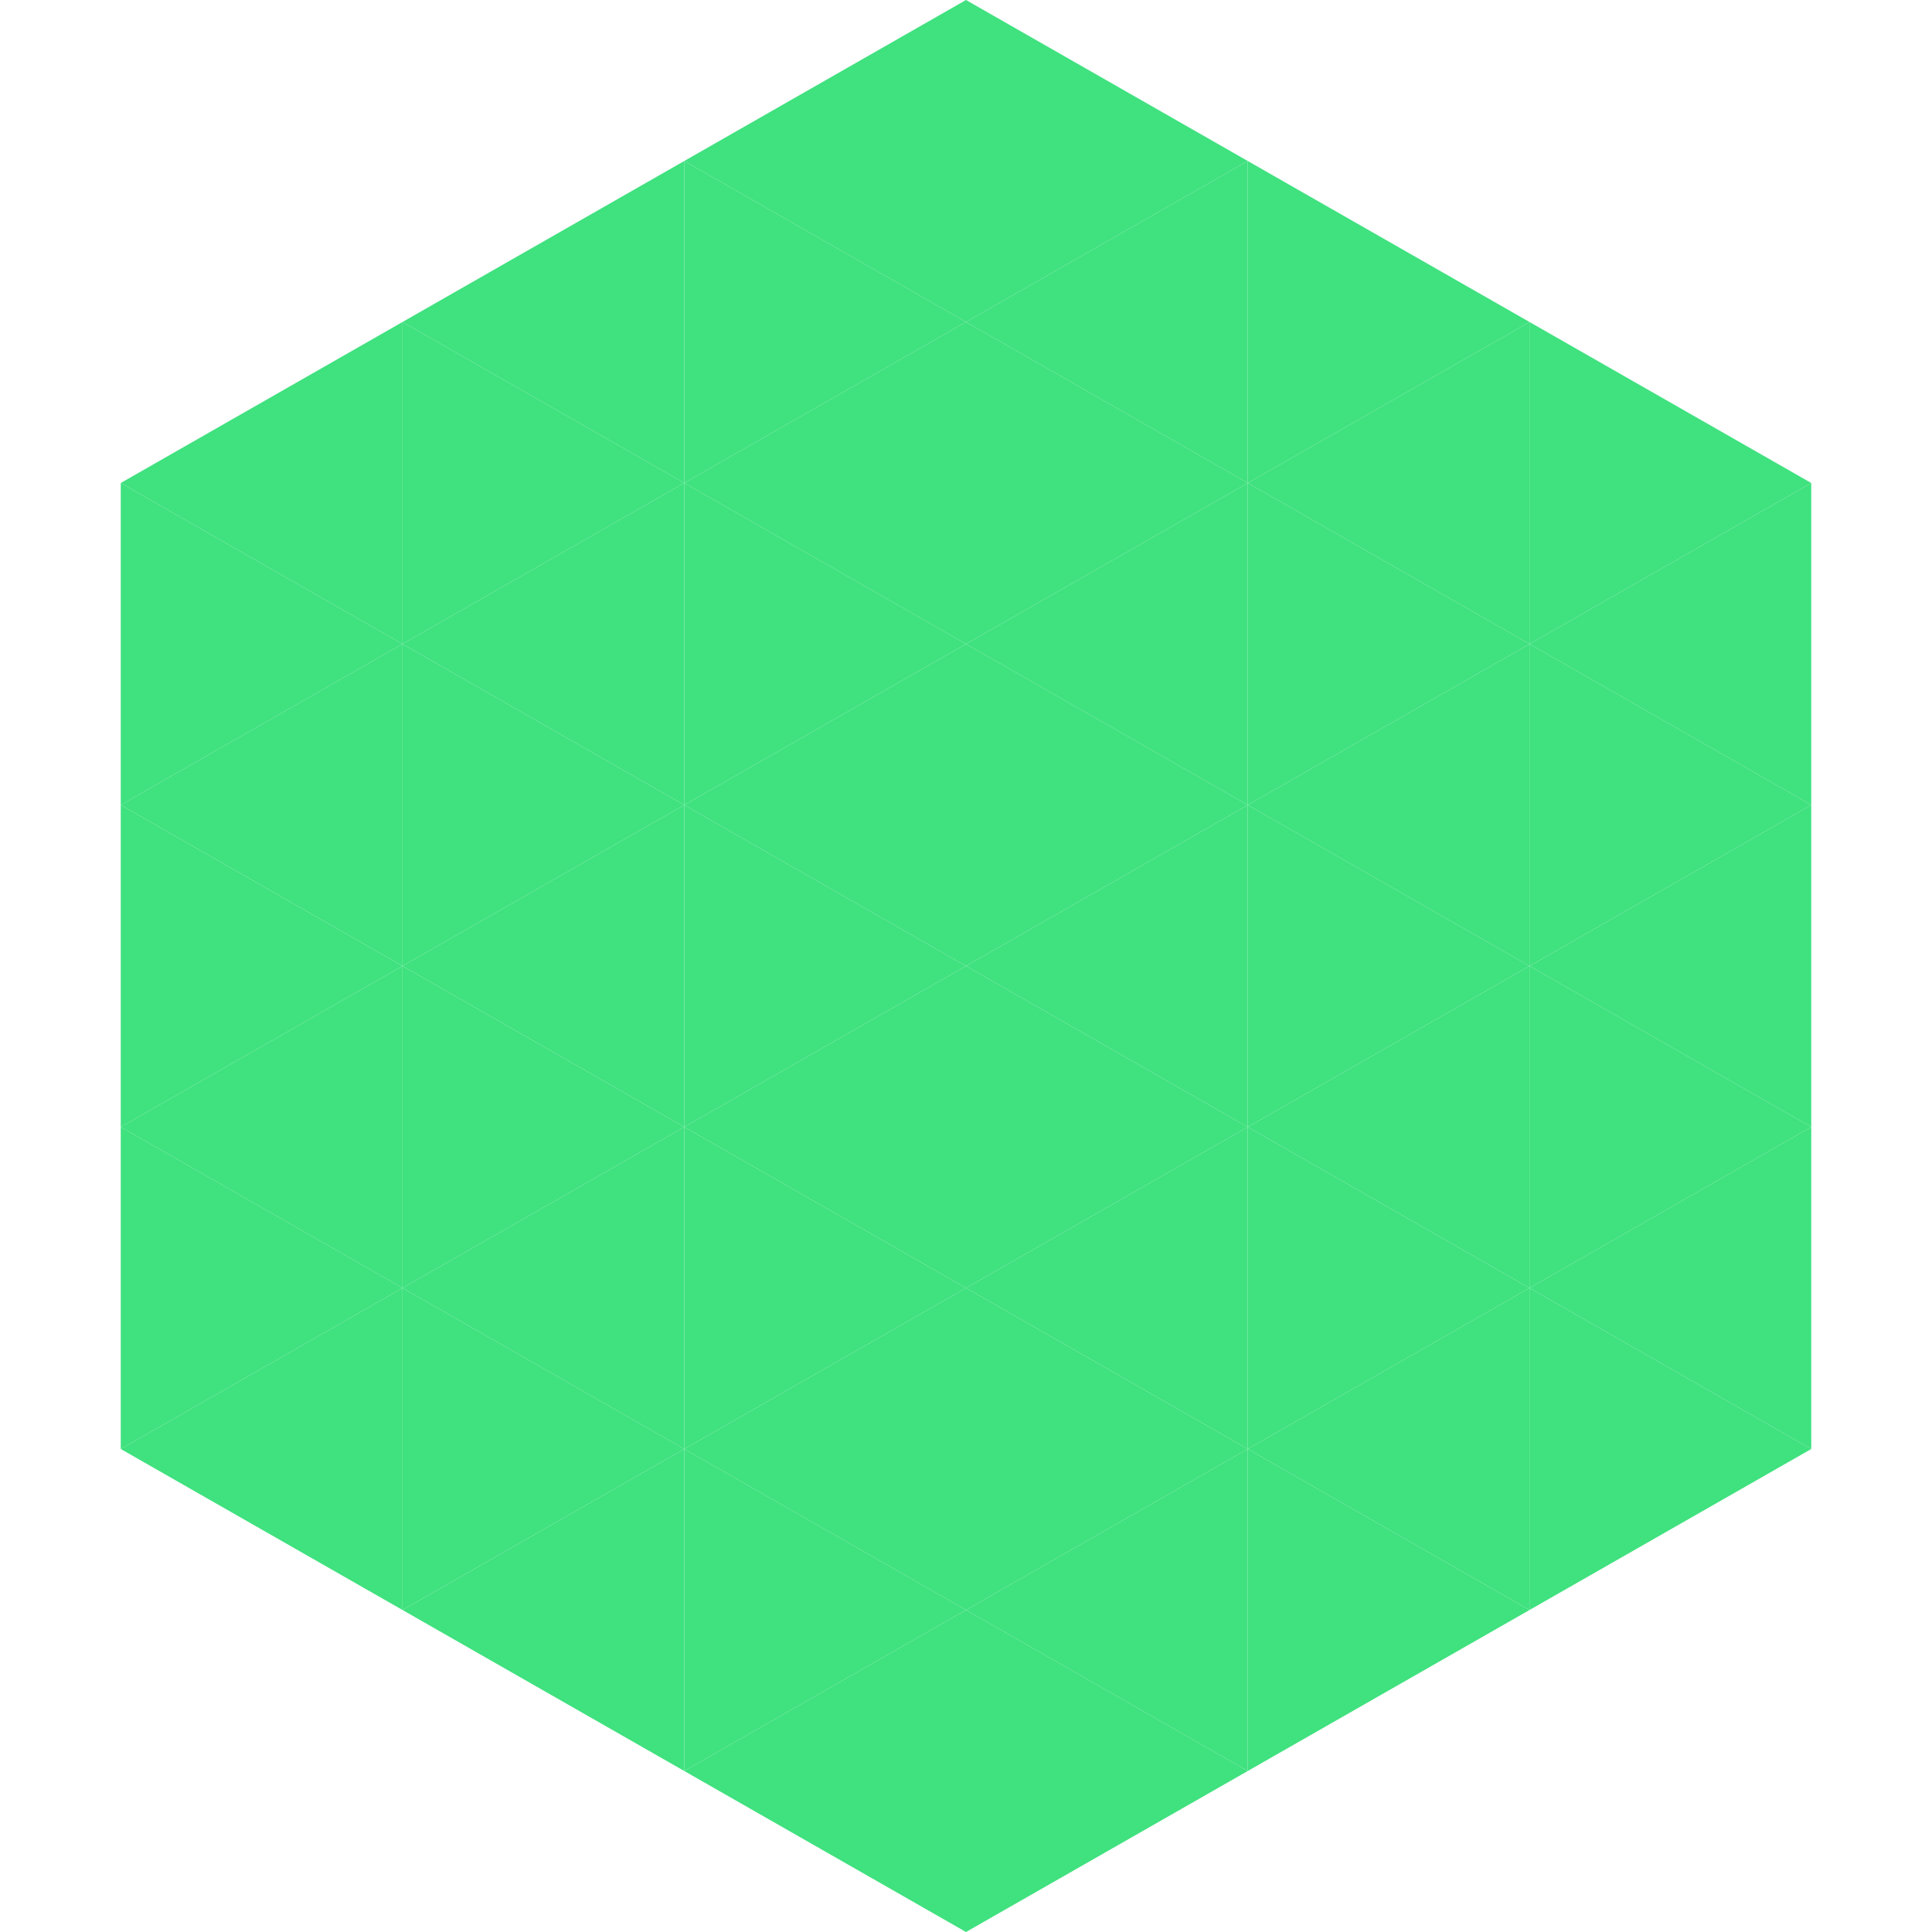 <?xml version="1.0"?>
<!-- Generated by SVGo -->
<svg width="240" height="240"
     xmlns="http://www.w3.org/2000/svg"
     xmlns:xlink="http://www.w3.org/1999/xlink">
<polygon points="50,40 15,60 50,80" style="fill:rgb(64,225,127)" />
<polygon points="190,40 225,60 190,80" style="fill:rgb(64,225,127)" />
<polygon points="15,60 50,80 15,100" style="fill:rgb(64,225,127)" />
<polygon points="225,60 190,80 225,100" style="fill:rgb(64,225,127)" />
<polygon points="50,80 15,100 50,120" style="fill:rgb(64,225,127)" />
<polygon points="190,80 225,100 190,120" style="fill:rgb(64,225,127)" />
<polygon points="15,100 50,120 15,140" style="fill:rgb(64,225,127)" />
<polygon points="225,100 190,120 225,140" style="fill:rgb(64,225,127)" />
<polygon points="50,120 15,140 50,160" style="fill:rgb(64,225,127)" />
<polygon points="190,120 225,140 190,160" style="fill:rgb(64,225,127)" />
<polygon points="15,140 50,160 15,180" style="fill:rgb(64,225,127)" />
<polygon points="225,140 190,160 225,180" style="fill:rgb(64,225,127)" />
<polygon points="50,160 15,180 50,200" style="fill:rgb(64,225,127)" />
<polygon points="190,160 225,180 190,200" style="fill:rgb(64,225,127)" />
<polygon points="15,180 50,200 15,220" style="fill:rgb(255,255,255); fill-opacity:0" />
<polygon points="225,180 190,200 225,220" style="fill:rgb(255,255,255); fill-opacity:0" />
<polygon points="50,0 85,20 50,40" style="fill:rgb(255,255,255); fill-opacity:0" />
<polygon points="190,0 155,20 190,40" style="fill:rgb(255,255,255); fill-opacity:0" />
<polygon points="85,20 50,40 85,60" style="fill:rgb(64,225,127)" />
<polygon points="155,20 190,40 155,60" style="fill:rgb(64,225,127)" />
<polygon points="50,40 85,60 50,80" style="fill:rgb(64,225,127)" />
<polygon points="190,40 155,60 190,80" style="fill:rgb(64,225,127)" />
<polygon points="85,60 50,80 85,100" style="fill:rgb(64,225,127)" />
<polygon points="155,60 190,80 155,100" style="fill:rgb(64,225,127)" />
<polygon points="50,80 85,100 50,120" style="fill:rgb(64,225,127)" />
<polygon points="190,80 155,100 190,120" style="fill:rgb(64,225,127)" />
<polygon points="85,100 50,120 85,140" style="fill:rgb(64,225,127)" />
<polygon points="155,100 190,120 155,140" style="fill:rgb(64,225,127)" />
<polygon points="50,120 85,140 50,160" style="fill:rgb(64,225,127)" />
<polygon points="190,120 155,140 190,160" style="fill:rgb(64,225,127)" />
<polygon points="85,140 50,160 85,180" style="fill:rgb(64,225,127)" />
<polygon points="155,140 190,160 155,180" style="fill:rgb(64,225,127)" />
<polygon points="50,160 85,180 50,200" style="fill:rgb(64,225,127)" />
<polygon points="190,160 155,180 190,200" style="fill:rgb(64,225,127)" />
<polygon points="85,180 50,200 85,220" style="fill:rgb(64,225,127)" />
<polygon points="155,180 190,200 155,220" style="fill:rgb(64,225,127)" />
<polygon points="120,0 85,20 120,40" style="fill:rgb(64,225,127)" />
<polygon points="120,0 155,20 120,40" style="fill:rgb(64,225,127)" />
<polygon points="85,20 120,40 85,60" style="fill:rgb(64,225,127)" />
<polygon points="155,20 120,40 155,60" style="fill:rgb(64,225,127)" />
<polygon points="120,40 85,60 120,80" style="fill:rgb(64,225,127)" />
<polygon points="120,40 155,60 120,80" style="fill:rgb(64,225,127)" />
<polygon points="85,60 120,80 85,100" style="fill:rgb(64,225,127)" />
<polygon points="155,60 120,80 155,100" style="fill:rgb(64,225,127)" />
<polygon points="120,80 85,100 120,120" style="fill:rgb(64,225,127)" />
<polygon points="120,80 155,100 120,120" style="fill:rgb(64,225,127)" />
<polygon points="85,100 120,120 85,140" style="fill:rgb(64,225,127)" />
<polygon points="155,100 120,120 155,140" style="fill:rgb(64,225,127)" />
<polygon points="120,120 85,140 120,160" style="fill:rgb(64,225,127)" />
<polygon points="120,120 155,140 120,160" style="fill:rgb(64,225,127)" />
<polygon points="85,140 120,160 85,180" style="fill:rgb(64,225,127)" />
<polygon points="155,140 120,160 155,180" style="fill:rgb(64,225,127)" />
<polygon points="120,160 85,180 120,200" style="fill:rgb(64,225,127)" />
<polygon points="120,160 155,180 120,200" style="fill:rgb(64,225,127)" />
<polygon points="85,180 120,200 85,220" style="fill:rgb(64,225,127)" />
<polygon points="155,180 120,200 155,220" style="fill:rgb(64,225,127)" />
<polygon points="120,200 85,220 120,240" style="fill:rgb(64,225,127)" />
<polygon points="120,200 155,220 120,240" style="fill:rgb(64,225,127)" />
<polygon points="85,220 120,240 85,260" style="fill:rgb(255,255,255); fill-opacity:0" />
<polygon points="155,220 120,240 155,260" style="fill:rgb(255,255,255); fill-opacity:0" />
</svg>
